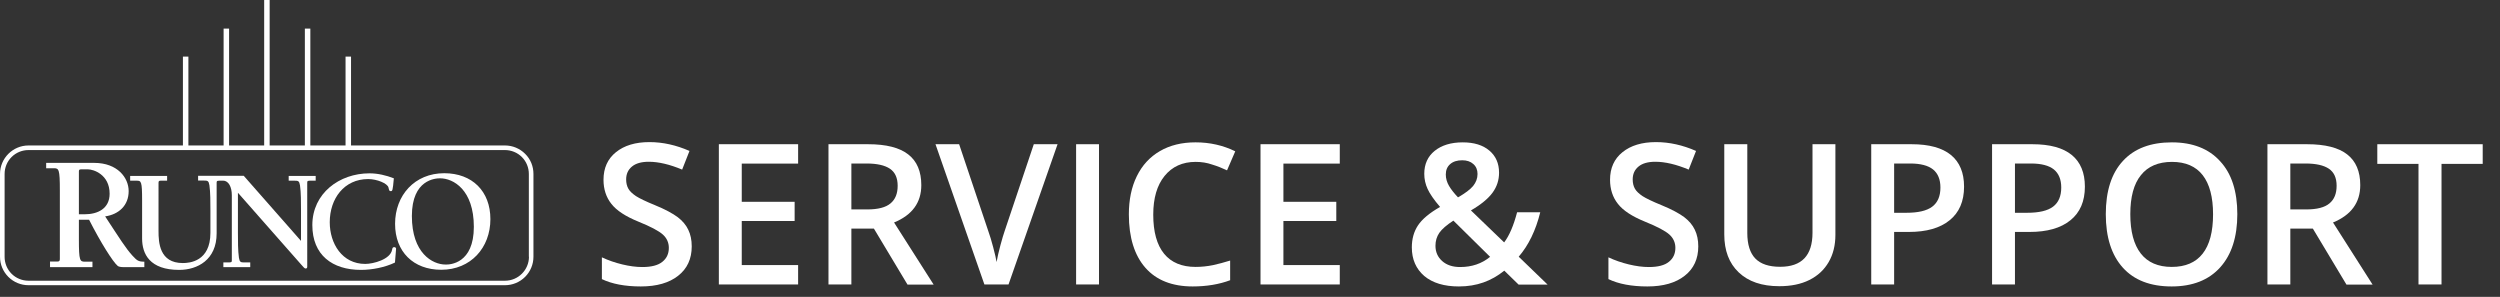 <?xml version="1.0" encoding="utf-8"?>
<!-- Generator: Adobe Illustrator 18.1.1, SVG Export Plug-In . SVG Version: 6.00 Build 0)  -->
<!DOCTYPE svg PUBLIC "-//W3C//DTD SVG 1.1//EN" "http://www.w3.org/Graphics/SVG/1.1/DTD/svg11.dtd">
<svg version="1.1" xmlns="http://www.w3.org/2000/svg" xmlns:xlink="http://www.w3.org/1999/xlink" x="0px" y="0px"
	 viewBox="-64.1 -110.6 2009.1 238.6" enable-background="new -64.1 -110.6 2009.1 238.6" xml:space="preserve">
<rect x="-64.1" y="-110.6" width="2009.1" height="238.6" fill="#333333" stroke="none"/>
<g id="Ebene_2" display="none">
	<rect x="-715" y="-131" display="inline" width="2705.5" height="424"/>
</g>
<g id="Ebene_1">
	<g>
		<path fill="#FFFFFF" d="M491.8,87.4c0,10-3.6,17.9-10.9,23.6c-7.2,5.7-17.2,8.6-30,8.6c-12.7,0-23.2-2-31.3-5.9V96.2
			c5.1,2.4,10.6,4.3,16.4,5.7c5.8,1.4,11.2,2.1,16.1,2.1c7.3,0,12.7-1.4,16.1-4.2c3.5-2.8,5.2-6.5,5.2-11.2c0-4.2-1.6-7.8-4.8-10.7
			c-3.2-2.9-9.8-6.4-19.7-10.4c-10.3-4.2-17.5-8.9-21.7-14.3c-4.2-5.3-6.3-11.8-6.3-19.3c0-9.4,3.3-16.8,10-22.2
			c6.7-5.4,15.6-8.1,26.9-8.1c10.8,0,21.5,2.4,32.2,7.1l-5.9,15c-10-4.2-19-6.3-26.8-6.3c-6,0-10.5,1.3-13.6,3.9
			c-3.1,2.6-4.6,6-4.6,10.3c0,2.9,0.6,5.4,1.8,7.5c1.2,2.1,3.3,4,6.1,5.9c2.8,1.8,7.9,4.3,15.3,7.3c8.3,3.4,14.3,6.7,18.2,9.6
			c3.9,3,6.7,6.3,8.5,10.1C490.9,77.9,491.8,82.3,491.8,87.4z"/>
		<path fill="#FFFFFF" d="M577.3,118h-63.7V5.3h63.7v15.6H532v30.7h42.5V67H532v35.4h45.3V118z"/>
		<path fill="#FFFFFF" d="M620.1,73v45h-18.4V5.3h31.8c14.5,0,25.3,2.7,32.3,8.2c7,5.4,10.5,13.7,10.5,24.7c0,14-7.3,24-21.9,30
			l31.8,49.9h-21l-27-45H620.1z M620.1,57.7h12.8c8.6,0,14.8-1.6,18.6-4.8c3.9-3.2,5.8-7.9,5.8-14.2c0-6.4-2.1-10.9-6.2-13.7
			c-4.2-2.8-10.4-4.2-18.8-4.2h-12.2V57.7z"/>
		<path fill="#FFFFFF" d="M766.7,5.3h19.1L746.4,118H727L687.7,5.3h19l23.5,70c1.2,3.3,2.5,7.6,3.9,12.9c1.4,5.3,2.3,9.2,2.7,11.8
			c0.7-3.9,1.7-8.4,3.1-13.6c1.4-5.1,2.5-8.9,3.4-11.4L766.7,5.3z"/>
		<path fill="#FFFFFF" d="M800.7,118V5.3h18.4V118H800.7z"/>
		<path fill="#FFFFFF" d="M896.8,19.5c-10.6,0-18.9,3.8-25,11.3c-6.1,7.5-9.1,17.9-9.1,31.1c0,13.8,2.9,24.3,8.7,31.4
			c5.8,7.1,14.3,10.6,25.3,10.6c4.8,0,9.4-0.5,13.9-1.4c4.5-1,9.1-2.2,13.9-3.7v15.8c-8.8,3.3-18.9,5-30.1,5c-16.5,0-29.2-5-38-15
			c-8.8-10-13.3-24.3-13.3-42.9c0-11.7,2.1-22,6.4-30.7c4.3-8.8,10.5-15.5,18.6-20.2c8.1-4.7,17.6-7,28.6-7
			c11.5,0,22.1,2.4,31.9,7.2l-6.6,15.3c-3.8-1.8-7.8-3.4-12.1-4.7C905.9,20.2,901.5,19.5,896.8,19.5z"/>
		<path fill="#FFFFFF" d="M1012.6,118h-63.7V5.3h63.7v15.6h-45.3v30.7h42.5V67h-42.5v35.4h45.3V118z"/>
		<path fill="#FFFFFF" d="M1070.5,88.2c0-6.7,1.6-12.6,4.9-17.6c3.3-5,9.2-10,17.8-14.9c-4.9-5.7-8.2-10.5-10-14.4s-2.7-8-2.7-12.2
			c0-7.8,2.8-14,8.4-18.5c5.6-4.5,13.1-6.8,22.5-6.8c9.1,0,16.2,2.2,21.4,6.6c5.2,4.4,7.8,10.3,7.8,17.8c0,5.9-1.7,11.2-5.2,16
			s-9.3,9.6-17.4,14.3l26.7,25.7c4.2-5.5,7.6-13.6,10.4-24.2h18.6c-3.6,14.6-9.4,26.5-17.3,35.7l23.2,22.4h-23.3l-11.5-11.2
			c-5.2,4.2-10.8,7.4-16.8,9.5c-5.9,2.1-12.5,3.2-19.7,3.2c-11.8,0-21.1-2.8-27.8-8.4C1073.9,105.5,1070.5,97.9,1070.5,88.2z
			 M1109.3,104c9.4,0,17.4-2.7,24.1-8.2l-29.5-29.1c-5.4,3.5-9.2,6.8-11.3,9.8c-2.1,3.1-3.1,6.5-3.1,10.4c0,5,1.8,9.1,5.4,12.3
			C1098.5,102.4,1103.3,104,1109.3,104z M1097.8,29.6c0,3.2,0.9,6.3,2.6,9.2c1.7,2.9,4.1,5.9,7.2,9.2c5.8-3.3,9.9-6.4,12.2-9.2
			c2.3-2.9,3.5-6,3.5-9.6c0-3.3-1.1-6-3.4-8c-2.2-2-5.2-3-8.9-3c-4.1,0-7.3,1-9.7,3.1C1099,23.3,1097.8,26.1,1097.8,29.6z"/>
		<path fill="#FFFFFF" d="M1300.7,87.4c0,10-3.6,17.9-10.9,23.6c-7.2,5.7-17.2,8.6-30,8.6c-12.7,0-23.2-2-31.3-5.9V96.2
			c5.1,2.4,10.6,4.3,16.4,5.7c5.8,1.4,11.2,2.1,16.1,2.1c7.3,0,12.7-1.4,16.1-4.2c3.5-2.8,5.2-6.5,5.2-11.2c0-4.2-1.6-7.8-4.8-10.7
			c-3.2-2.9-9.8-6.4-19.7-10.4c-10.3-4.2-17.5-8.9-21.7-14.3c-4.2-5.3-6.3-11.8-6.3-19.3c0-9.4,3.3-16.8,10-22.2
			c6.7-5.4,15.6-8.1,26.9-8.1c10.8,0,21.5,2.4,32.2,7.1l-5.9,15c-10-4.2-19-6.3-26.8-6.3c-6,0-10.5,1.3-13.6,3.9
			c-3.1,2.6-4.6,6-4.6,10.3c0,2.9,0.6,5.4,1.8,7.5c1.2,2.1,3.3,4,6.1,5.9c2.8,1.8,7.9,4.3,15.3,7.3c8.3,3.4,14.3,6.7,18.2,9.6
			c3.9,3,6.7,6.3,8.5,10.1C1299.8,77.9,1300.7,82.3,1300.7,87.4z"/>
		<path fill="#FFFFFF" d="M1410.9,5.3v72.9c0,8.3-1.8,15.6-5.4,21.8c-3.6,6.2-8.7,11-15.5,14.4c-6.8,3.4-14.8,5-24.2,5
			c-14,0-24.8-3.7-32.6-11.1c-7.8-7.4-11.6-17.6-11.6-30.5V5.3h18.5v71.3c0,9.3,2.2,16.2,6.5,20.6c4.3,4.4,10.9,6.6,19.9,6.6
			c17.4,0,26-9.1,26-27.4V5.3H1410.9z"/>
		<path fill="#FFFFFF" d="M1514.3,39.4c0,11.8-3.9,20.8-11.6,27c-7.7,6.3-18.7,9.4-32.9,9.4h-11.7V118h-18.4V5.3h32.4
			c14.1,0,24.6,2.9,31.6,8.6C1510.8,19.7,1514.3,28.2,1514.3,39.4z M1458.1,60.4h9.8c9.5,0,16.4-1.6,20.8-4.9
			c4.4-3.3,6.6-8.4,6.6-15.4c0-6.5-2-11.3-5.9-14.5c-4-3.2-10.1-4.8-18.5-4.8h-12.8V60.4z"/>
		<path fill="#FFFFFF" d="M1611.4,39.4c0,11.8-3.9,20.8-11.6,27c-7.7,6.3-18.7,9.4-32.9,9.4h-11.7V118h-18.4V5.3h32.4
			c14.1,0,24.6,2.9,31.6,8.6C1607.9,19.7,1611.4,28.2,1611.4,39.4z M1555.2,60.4h9.8c9.5,0,16.4-1.6,20.8-4.9
			c4.4-3.3,6.6-8.4,6.6-15.4c0-6.5-2-11.3-5.9-14.5c-4-3.2-10.1-4.8-18.5-4.8h-12.8V60.4z"/>
		<path fill="#FFFFFF" d="M1733.9,61.5c0,18.3-4.6,32.6-13.8,42.8s-22.2,15.3-39,15.3c-17,0-30.1-5-39.2-15.1
			c-9.1-10.1-13.7-24.4-13.7-43s4.6-32.9,13.8-42.8c9.2-10,22.3-14.9,39.3-14.9c16.7,0,29.7,5.1,38.8,15.2
			C1729.3,28.9,1733.9,43.1,1733.9,61.5z M1647.9,61.5c0,13.9,2.8,24.4,8.4,31.6c5.6,7.2,13.9,10.8,24.9,10.8
			c10.9,0,19.2-3.5,24.8-10.6c5.6-7.1,8.4-17.6,8.4-31.7c0-13.8-2.8-24.3-8.3-31.4c-5.5-7.1-13.8-10.7-24.7-10.7
			c-11,0-19.4,3.6-25,10.7C1650.7,37.2,1647.9,47.7,1647.9,61.5z"/>
		<path fill="#FFFFFF" d="M1776.5,73v45h-18.4V5.3h31.8c14.5,0,25.3,2.7,32.3,8.2c7,5.4,10.5,13.7,10.5,24.7c0,14-7.3,24-21.9,30
			l31.8,49.9h-21l-27-45H1776.5z M1776.5,57.7h12.8c8.6,0,14.8-1.6,18.6-4.8c3.9-3.2,5.8-7.9,5.8-14.2c0-6.4-2.1-10.9-6.2-13.7
			c-4.2-2.8-10.4-4.2-18.8-4.2h-12.2V57.7z"/>
		<path fill="#FFFFFF" d="M1897.9,118h-18.4V21.1h-33.1V5.3h84.7v15.8h-33.1V118z"/>
	</g>
	<g>
		<g>
			<path fill="#FFFFFF" d="M357.9,13c-4.3-4.3-10.1-6.7-16.2-6.7H218v-71.4h-4.4V6.3h-28.3v-93.9h-4.4V6.3h-28.3v-116.9h-4.4V6.3
				H120v-93.9h-4.4V6.3H87.3v-71.4h-4.4V6.3H-41.2c-12.6,0-22.9,10.3-22.9,22.9v66.5c0,6.1,2.4,11.9,6.7,16.2
				c4.3,4.3,10.1,6.7,16.2,6.7h382.9c6.1,0,11.9-2.4,16.2-6.7c4.3-4.3,6.7-10.1,6.7-16.2V29.2C364.6,23.1,362.3,17.3,357.9,13z
				 M361,95.7c0,10.6-8.6,19.3-19.3,19.3H-41.2c-5.1,0-10-2-13.6-5.6c-3.6-3.6-5.6-8.5-5.6-13.6V29.2c0-5.1,2-10,5.6-13.6
				c3.6-3.6,8.5-5.6,13.6-5.6h382.9c5.1,0,10,2,13.6,5.6c3.6,3.6,5.6,8.5,5.6,13.6V95.7z"/>
			<path fill="#FFFFFF" d="M-23.9,104v-4.4h5.9c1.7,0,2-0.8,2-2.1v-55c0-17.4-0.8-17.9-5-17.9H-27v-4.3h38.6
				c18.7,0,27.7,11.9,27.7,22.7c0,11.5-7.9,18.7-18.9,20.3c11.9,18.1,16.3,25.3,21.9,31.5c3.6,3.8,4.5,4.9,9.6,4.9v4.4H37
				c-2.9,0-5.3,0-6.6-1.1c-3.8-3.2-13.6-18.7-22.9-37h-8.2v15.8c0,17.4,0.8,17.9,5,17.9h5.9v4.4H-23.9z M-0.7,61.6H4
				c10.5,0,20-4.6,20-16.5c0-15.6-13.2-19.6-17.3-19.6H1c-1.3,0-1.7,0.4-1.7,1.7V61.6z"/>
			<path fill="#FFFFFF" d="M167.9,30.8v3.8h4.6c3.1,0,3.9,0.2,4.5,3.8c0.8,5.5,0.8,13.8,0.8,20.2V83l-46-52.3h-15h-4.9H95.1v3.8h4.6
				c3.1,0,3.9,0.2,4.5,3.8c0.8,5.5,0.8,13.8,0.8,20.2v18c0,23.2-17,24.3-22.2,24.3c-18.8,0-19.5-16.6-19.5-25.7V36.4
				c0-1.2,0.2-1.8,1.7-1.8h5.2v-3.8H40.5v3.8h5.2c3.7,0,4.4,0.5,4.4,15.7V81c0,12.6,6.2,25.3,29.8,25.3c14.7,0,30.1-8.1,30.1-29.3
				V36.1c0-1.5,0.6-1.5,3.6-1.5h1.6c4.5,0,7,5.2,7,11.7v52.5c0,1.5-0.6,1.5-3.6,1.5h-3.2v3.8h21.6v-3.8h-4.6c-3.1,0-3.9-0.2-4.5-3.8
				c-0.8-5.5-0.8-13.8-0.8-20.2v-32l51,57.9c1.9,2.1,2.5,3,3.5,3c0.8,0,1.2-0.6,1.2-1.4V36.1c0-1.5,0.6-1.5,3.6-1.5h3.2v-3.8H167.9z
				"/>
			<path fill="#FFFFFF" d="M249.8,43c-1,0-1.2-0.6-1.7-2.9c-0.8-3.3-9.2-6.8-16.3-6.8c-19.3,0-30.9,15.7-30.9,34.7
				c0,17.2,10,33.5,28.5,33.5c6.5,0,20.2-3.6,21.6-11.4c0.2-1,0.3-2.1,1.7-2.1c1,0,1.5,0.7,1.5,1.3c0,0.9-0.3,3.3-0.9,11.1
				c-8.1,3.9-18.5,5.9-27.3,5.9c-23,0-39.1-11.9-39.1-36c0-25.5,21.7-41.6,45.9-41.6c6.7,0,13.4,1.6,19.6,4
				C251.5,42.9,251.3,43,249.8,43z"/>
			<path fill="#FFFFFF" d="M253.4,69.3c0-23,15.8-40.7,39.5-40.7c22.5,0,37.1,14.5,37.1,36.9c0,23-15.8,40.7-39.5,40.7
				C268.1,106.2,253.4,91.7,253.4,69.3z M316.7,71.7c0-29.8-16.5-39-27.1-39c-3.6,0-22.7,0.8-22.7,30.3c0,29.8,16.5,39,27.1,39
				C297.5,102.1,316.7,101.3,316.7,71.7z"/>
		</g>
	</g>
</g>
</svg>
